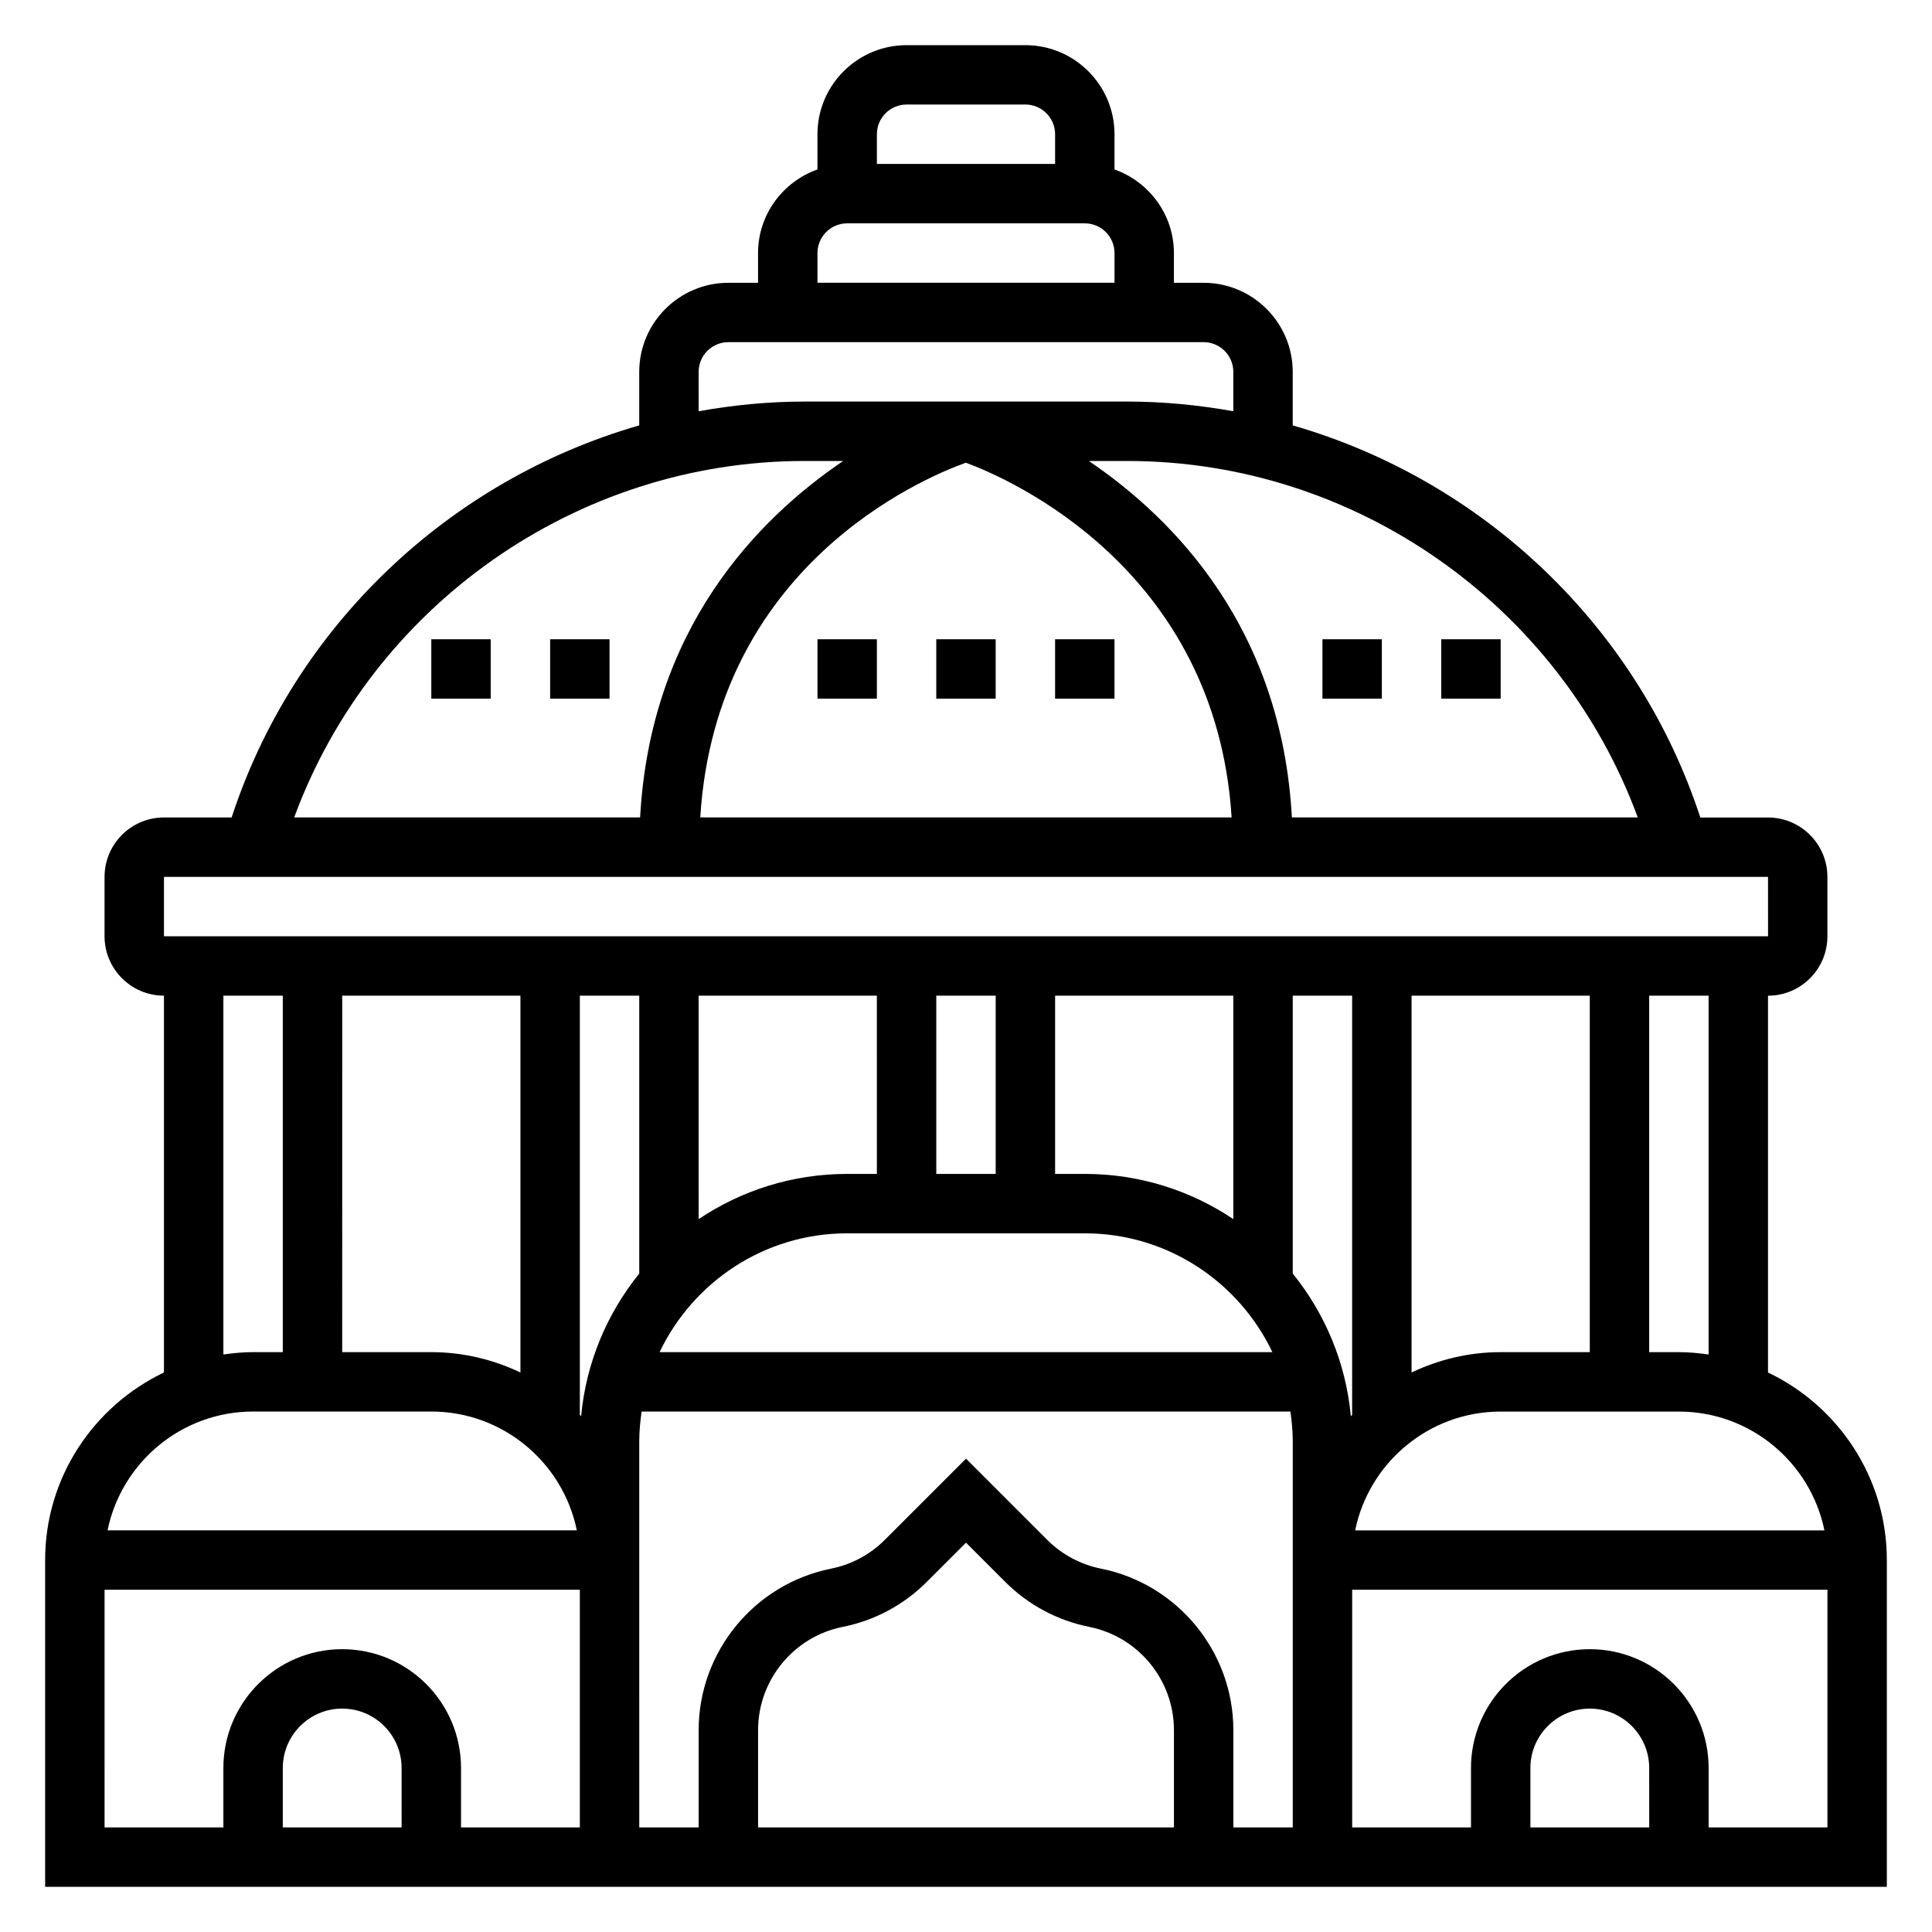 <?xml version="1.0" encoding="UTF-8"?>
<!-- Uploaded to: ICON Repo, www.svgrepo.com, Generator: ICON Repo Mixer Tools -->
<svg fill="#000000" width="800px" height="800px" version="1.1" viewBox="144 144 512 512" xmlns="http://www.w3.org/2000/svg">
 <g>
  <path d="m258.3 313.41h15.742v15.742h-15.742z"/>
  <path d="m289.79 313.41h15.742v15.742h-15.742z"/>
  <path d="m525.95 313.41h15.742v15.742h-15.742z"/>
  <path d="m494.46 313.41h15.742v15.742h-15.742z"/>
  <path d="m423.61 313.41h15.742v15.742h-15.742z"/>
  <path d="m360.64 313.41h15.742v15.742h-15.742z"/>
  <path d="m392.12 313.41h15.742v15.742h-15.742z"/>
  <path d="m612.54 507.73v-99.855c8.684 0 15.742-7.062 15.742-15.742v-15.742c0-8.684-7.062-15.742-15.742-15.742h-17.934c-16.672-50.922-57.867-89.473-108.02-103.91v-14.176c0-13.02-10.598-23.617-23.617-23.617h-7.871v-7.871c0-10.25-6.606-18.91-15.742-22.168v-9.32c0-13.02-10.598-23.617-23.617-23.617h-31.488c-13.02 0-23.617 10.598-23.617 23.617v9.32c-9.137 3.258-15.742 11.918-15.742 22.168v7.871h-7.871c-13.02 0-23.617 10.598-23.617 23.617v14.176c-50.152 14.438-91.348 52.988-108.02 103.9h-17.934c-8.684 0-15.742 7.062-15.742 15.742v15.742c0 8.684 7.062 15.742 15.742 15.742v99.855c-18.586 8.879-31.488 27.797-31.488 49.719v86.594h488.07v-86.594c0-21.922-12.902-40.84-31.488-49.711zm14.949 41.84h-124.36c3.66-17.941 19.555-31.488 38.566-31.488h47.23c19.004 0 34.906 13.547 38.566 31.488zm-345.57-141.7v99.855c-7.172-3.414-15.16-5.391-23.617-5.391h-23.617l0.004-94.465zm15.746 111.08v-111.08h15.742v73.645c-8.516 10.547-14.082 23.562-15.406 37.801-0.117-0.121-0.219-0.246-0.336-0.363zm173.18-51.871c-11.266-7.555-24.805-11.98-39.359-11.98h-7.871v-47.23h47.23zm-62.977-11.98h-15.742v-47.23h15.742zm-31.488 0h-7.871c-14.555 0-28.094 4.426-39.359 11.98l-0.004-59.211h47.23zm-7.871 15.746h62.977c21.922 0 40.84 12.902 49.711 31.488h-162.4c8.871-18.586 27.785-31.488 49.711-31.488zm118.08 10.664v-73.641h15.742v111.08c-0.117 0.117-0.219 0.25-0.34 0.371-1.32-14.242-6.883-27.262-15.402-37.812zm55.105 20.824c-8.453 0-16.445 1.977-23.617 5.391v-99.855h47.23v94.465zm55.105 0.629c-2.582-0.371-5.195-0.629-7.875-0.629h-7.871v-94.465h15.742zm-18.77-142.33h-91.668c-2.707-49.805-30.812-78.879-53.812-94.465h10.266c60.449 0.004 114.58 38.363 135.21 94.465zm-107.63 0h-140.82c4.117-66.496 58.52-89.758 70.383-94.008 11.434 4.207 66.254 27.98 70.434 94.008zm-86.145-188.93h31.488c4.344 0 7.871 3.535 7.871 7.871v7.871h-47.23v-7.871c0-4.336 3.527-7.871 7.871-7.871zm-23.617 39.359c0-4.336 3.527-7.871 7.871-7.871h62.977c4.344 0 7.871 3.535 7.871 7.871v7.871h-78.719zm-31.488 31.488c0-4.336 3.527-7.871 7.871-7.871h125.95c4.344 0 7.871 3.535 7.871 7.871v10.438c-9.152-1.645-18.504-2.566-28.031-2.566h-85.629c-9.516 0-18.879 0.922-28.031 2.566zm28.035 23.617h10.266c-22.996 15.586-51.105 44.656-53.812 94.465l-91.672-0.004c20.633-56.102 74.77-94.461 135.22-94.461zm-169.73 110.21h425.09l0.008 15.742h-425.1zm15.746 31.488h15.742v94.465h-7.871c-2.676 0-5.289 0.262-7.871 0.629zm7.871 110.21h47.23c19.004 0 34.906 13.547 38.566 31.488h-124.36c3.66-17.941 19.562-31.488 38.566-31.488zm-39.359 47.234h125.95v62.977h-31.488v-15.742c0-17.367-14.121-31.488-31.488-31.488s-31.488 14.121-31.488 31.488v15.742h-31.488zm78.719 62.977h-31.488v-15.742c0-8.684 7.062-15.742 15.742-15.742 8.684 0 15.742 7.062 15.742 15.742zm62.977-70.852v-31.488c0-2.676 0.262-5.289 0.629-7.871h171.93c0.371 2.582 0.629 5.195 0.629 7.871v102.34h-15.742v-25.789c0-20.727-14.754-38.715-35.07-42.785-5.414-1.086-10.344-3.723-14.258-7.629l-21.52-21.52-21.523 21.523c-3.906 3.906-8.832 6.543-14.258 7.629-20.316 4.07-35.07 22.055-35.07 42.785v25.789h-15.742zm141.7 70.852h-110.21v-25.789c0-13.25 9.422-24.75 22.418-27.348 8.469-1.691 16.184-5.816 22.293-11.934l10.391-10.391 10.391 10.391c6.109 6.109 13.824 10.242 22.293 11.934 13 2.598 22.422 14.098 22.422 27.348zm125.95 0h-31.488v-15.742c0-8.684 7.062-15.742 15.742-15.742 8.684 0 15.742 7.062 15.742 15.742zm15.746 0v-15.742c0-17.367-14.121-31.488-31.488-31.488s-31.488 14.121-31.488 31.488v15.742h-31.488v-62.977h125.95v62.977z"/>
 </g>
</svg>